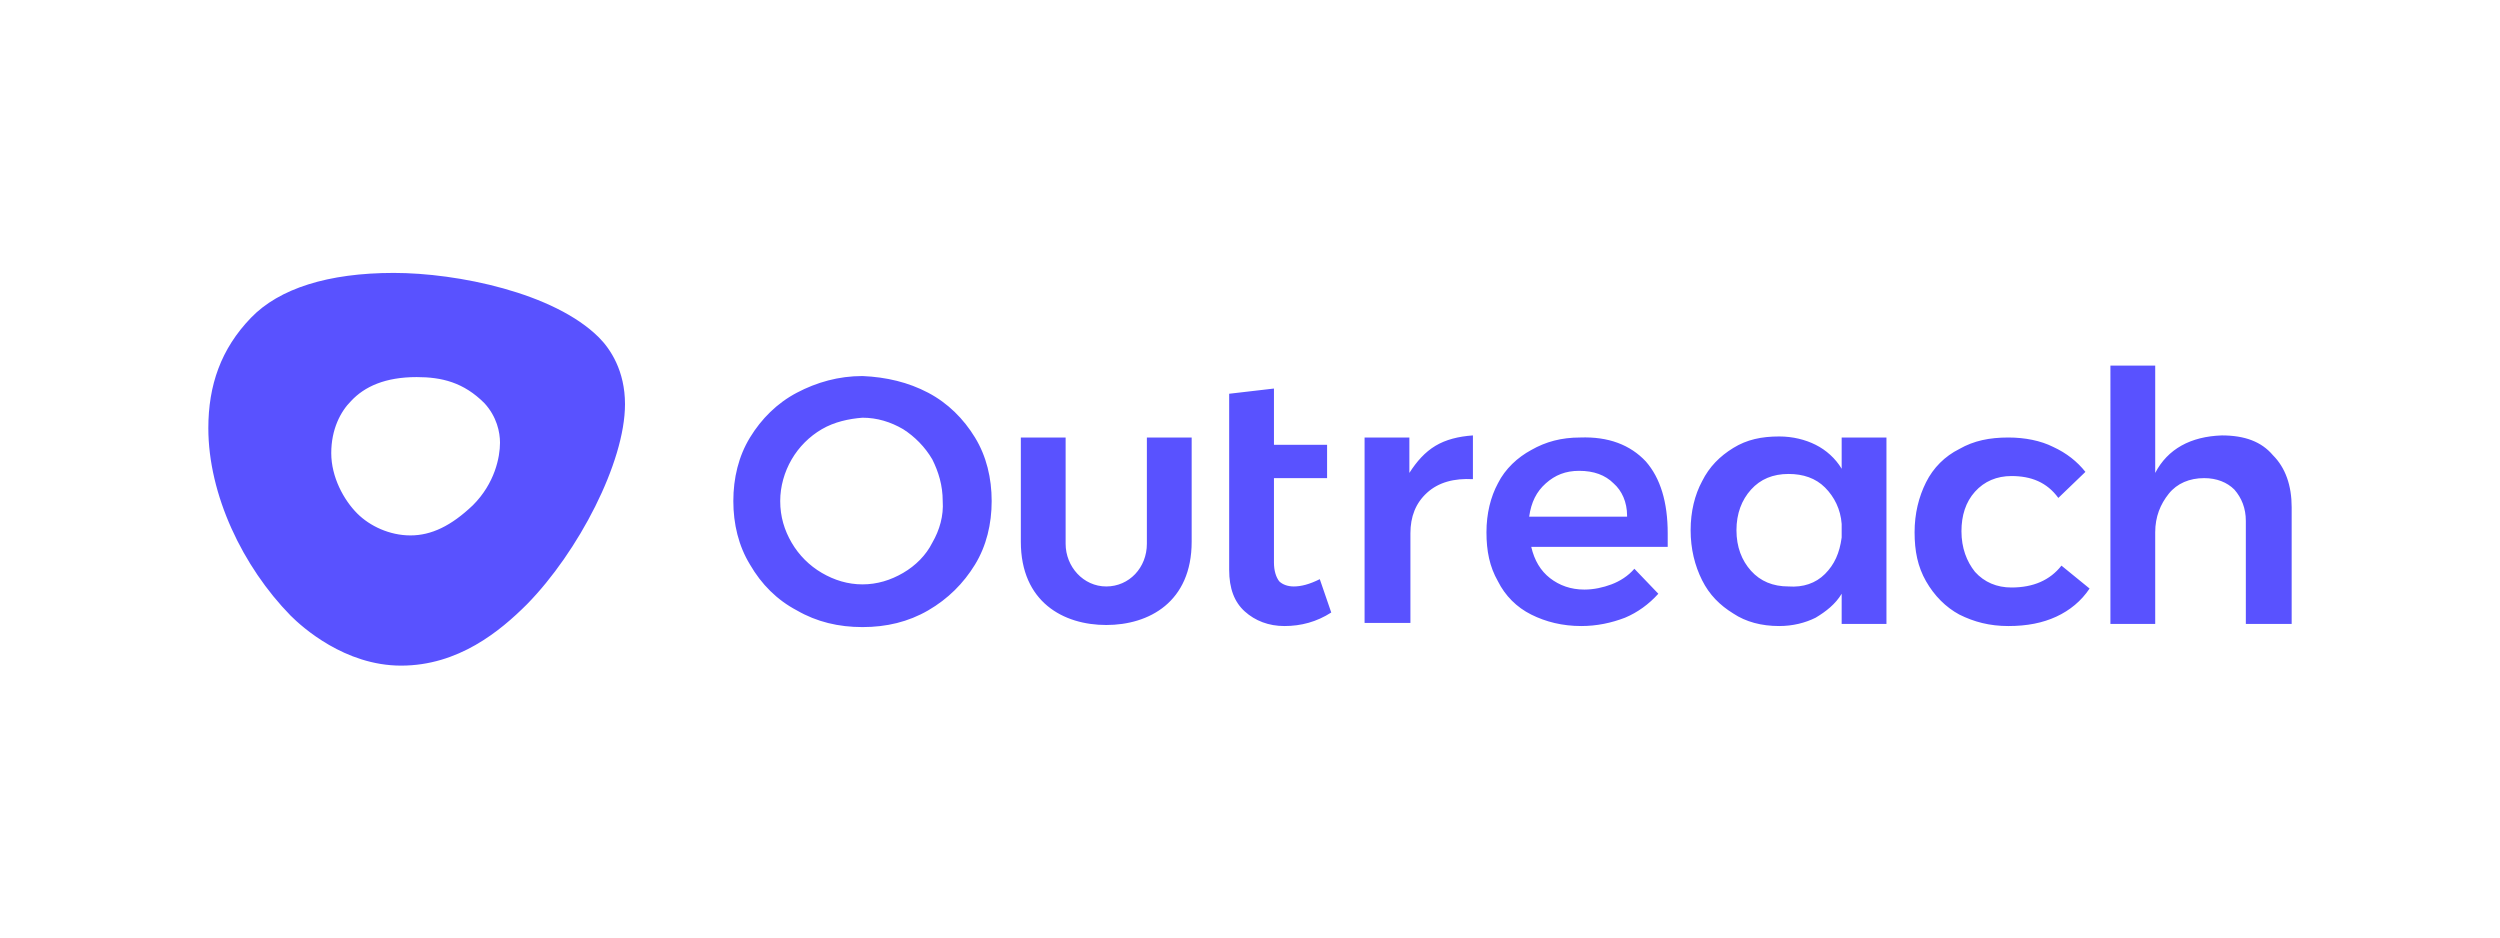 <?xml version="1.0" encoding="utf-8"?>
<!-- Generator: Adobe Illustrator 24.1.0, SVG Export Plug-In . SVG Version: 6.00 Build 0)  -->
<svg version="1.1" id="Layer_1" xmlns="http://www.w3.org/2000/svg" xmlns:xlink="http://www.w3.org/1999/xlink" x="0px" y="0px"
	 viewBox="0 0 240 90" enable-background="new 0 0 240 90" xml:space="preserve">
<path fill-rule="evenodd" clip-rule="evenodd" fill="#5952FF" d="M218.2,43.7c1.2,1.2,1.8,2.9,1.8,5v11.2h-4.4V50
	c0-1.2-0.4-2.2-1.1-3c-0.7-0.7-1.7-1.1-2.9-1.1c-1.4,0-2.6,0.5-3.4,1.5c-0.8,1-1.3,2.2-1.3,3.7v8.8h-4.3V35.1h4.3v10.3
	c1.2-2.3,3.4-3.5,6.4-3.6C215.5,41.8,217.1,42.4,218.2,43.7L218.2,43.7z M193.1,45.7c-1.4,0-2.6,0.5-3.5,1.5c-0.9,1-1.3,2.3-1.3,3.8
	c0,1.6,0.5,2.9,1.3,3.9c0.9,1,2.1,1.5,3.5,1.5c2.1,0,3.7-0.7,4.8-2.1l2.7,2.2c-0.8,1.2-1.9,2.1-3.2,2.7c-1.3,0.6-2.8,0.9-4.6,0.9
	c-1.8,0-3.3-0.4-4.7-1.1c-1.3-0.7-2.4-1.8-3.2-3.2c-0.8-1.4-1.1-2.9-1.1-4.7c0-1.8,0.4-3.4,1.1-4.8c0.7-1.4,1.8-2.5,3.2-3.2
	c1.4-0.8,2.9-1.1,4.7-1.1c1.6,0,3.1,0.3,4.3,0.9c1.3,0.6,2.3,1.4,3.1,2.4l-2.6,2.5C196.5,46.3,195,45.7,193.1,45.7L193.1,45.7z
	 M181.1,42v17.9h-4.3V57c-0.6,1-1.5,1.7-2.5,2.3c-1,0.5-2.2,0.8-3.5,0.8c-1.7,0-3.2-0.4-4.4-1.2c-1.3-0.8-2.3-1.8-3-3.2
	c-0.7-1.4-1.1-3-1.1-4.8c0-1.8,0.4-3.4,1.1-4.7c0.7-1.4,1.7-2.4,3-3.2c1.3-0.8,2.7-1.1,4.4-1.1c1.3,0,2.5,0.3,3.5,0.8
	c1,0.5,1.9,1.3,2.5,2.3V42L181.1,42L181.1,42z M175.2,55.1c0.9-0.9,1.4-2,1.6-3.5v-1.3c-0.1-1.4-0.7-2.6-1.6-3.5
	c-0.9-0.9-2.1-1.3-3.5-1.3c-1.5,0-2.7,0.5-3.6,1.5c-0.9,1-1.4,2.3-1.4,3.9c0,1.6,0.5,2.9,1.4,3.9c0.9,1,2.1,1.5,3.6,1.5
	C173.1,56.4,174.3,56,175.2,55.1z M158,44.3c1.4,1.6,2.1,3.9,2.1,6.9c0,0.6,0,1,0,1.3h-13.1c0.3,1.3,0.9,2.3,1.8,3
	c0.9,0.7,2,1.1,3.3,1.1c0.9,0,1.8-0.2,2.6-0.5c0.8-0.3,1.6-0.8,2.2-1.5l2.3,2.4c-0.9,1-2,1.8-3.2,2.3c-1.3,0.5-2.7,0.8-4.2,0.8
	c-1.8,0-3.4-0.4-4.8-1.1c-1.4-0.7-2.5-1.8-3.2-3.2c-0.8-1.4-1.1-2.9-1.1-4.7c0-1.8,0.4-3.4,1.1-4.7c0.7-1.4,1.9-2.5,3.2-3.2
	c1.4-0.8,2.9-1.2,4.7-1.2C154.4,41.9,156.5,42.7,158,44.3z M156.2,49.5c0-1.3-0.5-2.4-1.3-3.1c-0.8-0.8-1.9-1.2-3.3-1.2
	c-1.3,0-2.3,0.4-3.2,1.2c-0.9,0.8-1.4,1.8-1.6,3.2H156.2z M137.8,42.8c1-0.6,2.2-0.9,3.6-1V46c-1.8-0.1-3.3,0.3-4.4,1.3
	c-1.1,1-1.6,2.3-1.6,3.9v8.6H131V42h4.3v3.4C136,44.3,136.8,43.4,137.8,42.8L137.8,42.8z M127.8,58.8c-1.4,0.9-2.9,1.3-4.5,1.3
	c-1.5,0-2.8-0.5-3.8-1.4c-1-0.9-1.5-2.2-1.5-4V37.8l4.3-0.5v5.4h5.1v3.2h-5.1V54c0,0.8,0.2,1.4,0.5,1.8c0.3,0.3,0.8,0.5,1.4,0.5
	c0.7,0,1.5-0.2,2.5-0.7L127.8,58.8L127.8,58.8z M110.1,42h4.3v10c0,5.8-4.1,8-8.2,8c-4.1,0-8.2-2.2-8.2-8V42h4.3v10.2
	c0,2.2,1.7,4.1,3.9,4.1s3.9-1.8,3.9-4.1L110.1,42L110.1,42z M89.1,37.7c1.9,1,3.4,2.5,4.5,4.3c1.1,1.8,1.6,3.9,1.6,6.1
	c0,2.2-0.5,4.3-1.6,6.1c-1.1,1.8-2.6,3.3-4.5,4.4c-1.9,1.1-4,1.6-6.3,1.6c-2.3,0-4.4-0.5-6.3-1.6c-1.9-1-3.4-2.5-4.5-4.4
	c-1.1-1.8-1.6-3.9-1.6-6.1c0-2.2,0.5-4.3,1.6-6.1c1.1-1.8,2.6-3.3,4.5-4.3c1.9-1,4-1.6,6.3-1.6C85.1,36.2,87.2,36.7,89.1,37.7z
	 M78.9,41.2c-1.2,0.7-2.2,1.7-2.9,2.9c-0.7,1.2-1.1,2.6-1.1,4c0,1.5,0.4,2.8,1.1,4c0.7,1.2,1.7,2.2,2.9,2.9c1.2,0.7,2.5,1.1,3.9,1.1
	c1.4,0,2.7-0.4,3.9-1.1c1.2-0.7,2.2-1.7,2.8-2.9c0.7-1.2,1.1-2.6,1-4c0-1.5-0.4-2.8-1-4c-0.7-1.2-1.7-2.2-2.8-2.9
	c-1.2-0.7-2.5-1.1-3.9-1.1C81.5,40.2,80.1,40.5,78.9,41.2L78.9,41.2z M37.8,26.2c6.1,0,15.4,1.9,19.7,6.2c1.1,1.1,2.5,3.2,2.5,6.4
	c0,5.6-4.5,14.2-9.4,19.2c-2.6,2.6-6.6,5.9-12.1,5.9c-5.4,0-9.5-3.7-10.6-4.8C23.3,54.4,20,47.5,20,41.1c0-4.1,1.2-7.6,4.1-10.6
	C26.8,27.7,31.5,26.2,37.8,26.2z M45.4,48.5c2.1-2.1,2.6-4.6,2.6-6c0-1-0.3-2.5-1.5-3.8c-2-2-4.1-2.5-6.5-2.5c-3,0-5,0.9-6.3,2.3
	c-1,1-1.9,2.7-1.9,5c0,2.3,1.2,4.5,2.5,5.8c1.2,1.2,3.1,2.1,5.1,2.1S43.3,50.5,45.4,48.5z"/>
</svg>
